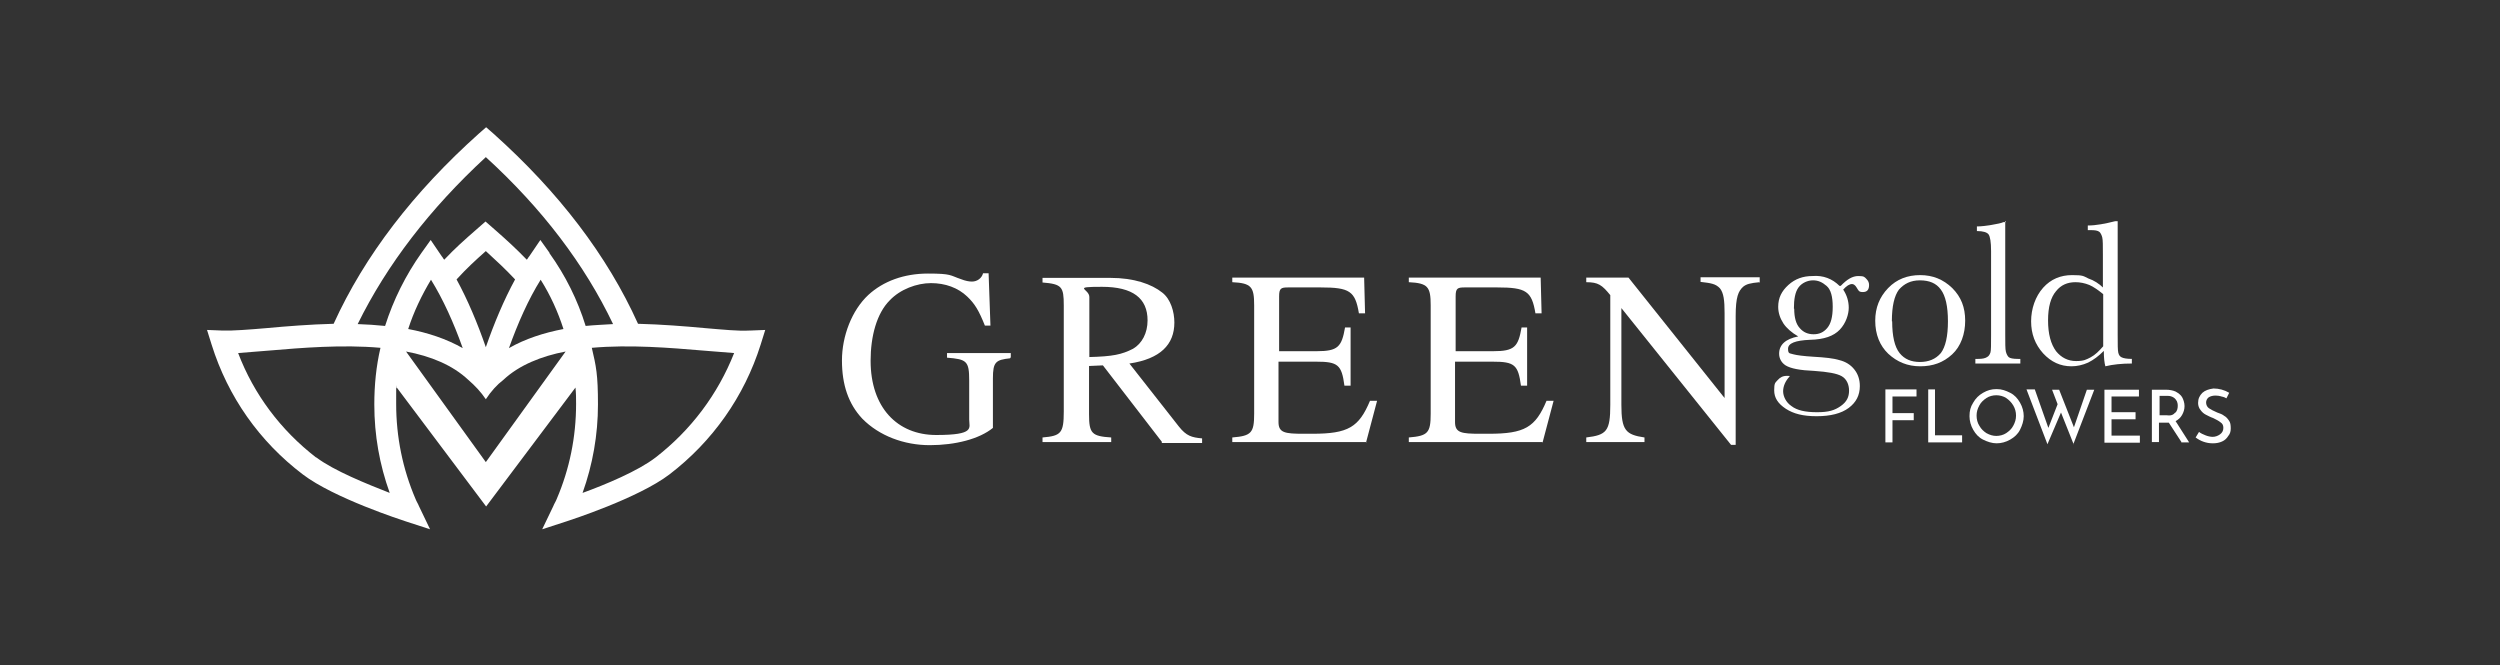 <?xml version="1.0" encoding="UTF-8"?>
<svg xmlns="http://www.w3.org/2000/svg" id="Layer_1" version="1.1" viewBox="0 0 811.5 216">
  <rect x="0" y="0" width="811.5" height="216" fill="#333333" stroke="none"/>
  <defs>
    <style>
      .st0 {
        fill: #fff;
      }
    </style>
  </defs>
  <g>
    <g>
      <path class="st0" d="M597.5,92.8c2-2.1,3.8-3.2,5.7-3.2s2,.3,2.6.9c.6.6.9,1.2.9,2,0,1.5-.6,2.3-2,2.3s-1.4-.5-2-1.4c-.5-.9-1.1-1.2-1.5-1.2-.9,0-1.8.6-2.9,1.8,1.2,1.8,1.8,3.8,1.8,5.9s-.9,5-2.9,7.1-5.1,3.2-9.7,3.3c-4.7.2-7.1,1.1-7.1,2.9s.6,1.4,1.7,1.8c1.1.3,3.3.6,6.6.8,3.6.2,6.5.5,8.4,1.1,2,.5,3.6,1.5,4.8,3,1.2,1.5,1.8,3.3,1.8,5.4,0,3-1.2,5.3-3.6,7.1s-5.9,2.7-10.4,2.7-7.5-.8-10-2.4c-2.6-1.7-3.8-3.6-3.8-6s.3-2.4,1.1-3.3c.8-.9,1.7-1.4,3-1.4s.8,0,.9.2c-1.4,1.5-2.1,3.2-2.1,4.8s.9,3.6,2.7,4.8c1.8,1.4,4.5,2,8.3,2s5.7-.6,7.7-2,2.7-3,2.7-5-.8-3.8-2.4-4.7-4.5-1.4-8.8-1.7c-4.8-.2-7.8-.8-9.4-1.8-1.4-.9-2.1-2.3-2.1-3.8,0-2.9,2.1-4.8,6.2-5.6-2.1-1.2-3.8-2.7-4.8-4.2-1.1-1.7-1.7-3.5-1.7-5.4,0-2.9,1.1-5.1,3.3-7.1s4.8-2.9,7.8-2.9c3.5-.3,6.5.9,8.8,3.2ZM582.4,100.2c0,2.9.6,5,1.8,6.3,1.2,1.4,2.7,2,4.5,2s3.2-.6,4.4-2c1.2-1.4,1.8-3.6,1.8-6.9s-.6-5.6-2-6.8-2.7-1.8-4.4-1.8-3.6.8-4.7,2.3c-1.1,1.5-1.5,3.8-1.5,6.9Z"></path>
      <path class="st0" d="M608.7,104.1c0-4.2,1.4-7.7,4.2-10.6s6.3-4.2,10.4-4.2,7.5,1.4,10.4,4.2c2.9,2.9,4.2,6.3,4.2,10.6s-1.4,8.3-4.2,10.9c-2.9,2.7-6.3,3.9-10.4,3.9s-7.5-1.4-10.4-4.1c-2.7-2.6-4.2-6.2-4.2-10.7ZM614.2,104.3c0,4.8.8,8.3,2.4,10.3s3.8,2.9,6.6,2.9,5.1-.9,6.8-2.9c1.5-2,2.3-5.4,2.3-10.3s-.8-8.3-2.3-10.3c-1.5-2.1-3.8-3-6.8-3s-5.1,1.1-6.8,3c-1.5,2-2.3,5.4-2.3,10.3Z"></path>
      <path class="st0" d="M650.9,71.8v36.7c0,2.9,0,4.8.2,5.6s.5,1.4.9,1.8,1.5.6,3,.6h.8v1.5h-14.6v-1.5h.9c1.4,0,2.3-.2,2.9-.6.6-.3.9-.9,1.1-1.5s.2-2.6.2-5.7v-27.2c0-2.9-.3-4.7-.8-5.4s-1.8-1.1-3.8-1.1v-1.5c1.4,0,3-.2,4.8-.5,1.8-.3,3.2-.6,3.8-.9h.8v-.3Z"></path>
      <path class="st0" d="M682.6,93.4v-10.7c0-2.9,0-4.8-.2-5.6s-.5-1.4-.9-1.8c-.6-.5-1.5-.6-3-.6h-.8v-1.5c2.7,0,5.7-.6,8.9-1.4h.8v36.8c0,3.2,0,5.1.2,5.9s.5,1.2,1.1,1.5c.6.3,1.7.5,3.3.5v1.5c-3.2,0-6.2.3-8.6.9-.3-1.1-.5-2.7-.5-5-1.7,1.7-3.3,2.9-5.1,3.8-1.8.8-3.6,1.2-5.4,1.2-3.6,0-6.6-1.4-9.2-4.2-2.6-2.9-3.9-6.3-3.9-10.4s1.4-8.1,3.9-10.9,5.7-4.1,9.4-4.1,3.6.3,5.3,1.1c1.8.6,3.5,1.7,4.8,3ZM682.6,95.4c-1.5-1.2-3-2.3-4.4-2.9-1.5-.6-3-.9-4.5-.9-2.6,0-4.7.9-6.3,2.9-1.7,2-2.6,5.1-2.6,9.5s.9,7.7,2.6,10c1.7,2.1,3.9,3.2,6.5,3.2s3.3-.5,4.7-1.2c1.5-.8,2.7-2,4.1-3.6v-16.9Z"></path>
    </g>
    <g>
      <path class="st0" d="M622.1,126.4v2.3h-7.8v5.4h6.9v2.3h-6.9v7.2h-2.3v-17.2h10.1Z"></path>
      <path class="st0" d="M628.1,126.4v14.9h8.8v2.3h-11v-17.2h2.3Z"></path>
      <path class="st0" d="M640.5,130.7c.8-1.4,1.8-2.4,3.2-3.2s2.7-1.2,4.4-1.2,3,.5,4.4,1.2,2.4,1.8,3.2,3.2c.8,1.4,1.2,2.9,1.2,4.4s-.5,3-1.2,4.4-1.8,2.4-3.2,3.2-2.9,1.2-4.4,1.2-3-.5-4.4-1.2-2.4-1.8-3.2-3.2-1.2-2.9-1.2-4.4c0-1.7.3-3,1.2-4.4ZM642.5,138.2c.6,1.1,1.4,1.8,2.3,2.4,1.1.6,2.1.9,3.2.9s2.3-.3,3.2-.9,1.8-1.4,2.3-2.4c.6-1.1.9-2.1.9-3.3s-.3-2.3-.9-3.3-1.4-1.8-2.3-2.4-2.1-.9-3.2-.9-2.3.3-3.2.9c-.9.6-1.8,1.4-2.3,2.4-.6,1.1-.9,2.1-.9,3.3s.3,2.4.9,3.3Z"></path>
      <path class="st0" d="M673.1,144.2l-4.1-10.3-4.4,10.3-6.8-17.8h2.7l4.4,12.5,3-7.7-1.8-4.7h2.3l4.8,12.2,4.2-12.2h2.4l-6.8,17.7Z"></path>
      <path class="st0" d="M694.3,126.4v2.3h-8.9v5.1h7.8v2.3h-7.8v5.3h9.2v2.3h-11.5v-17.2h11.2Z"></path>
      <path class="st0" d="M708.1,143.5l-4.1-6.3h-3.2v6.3h-2.3v-17h4.5c1.2,0,2.3.2,3.2.6.9.5,1.7,1.1,2.1,1.8s.8,1.8.8,2.9-.3,2-.8,2.9-1.2,1.5-2.1,2l4.4,6.9h-2.6ZM706.1,134c.6-.6.8-1.4.8-2.3s-.2-1.1-.3-1.5c-.3-.5-.6-.9-1.1-1.2-.5-.3-1.1-.5-1.8-.5h-2.7v6.3h2.4c1.4.2,2.1-.2,2.7-.9Z"></path>
      <path class="st0" d="M721.2,128.7c-.8-.2-1.4-.3-2-.3-.9,0-1.7.2-2.3.6-.6.5-.8,1.1-.8,1.7s.3,1.4.9,1.8,1.5.9,2.7,1.4c.9.3,1.7.6,2.3,1.1.6.3,1.1.9,1.5,1.5.5.6.6,1.5.6,2.6s-.3,1.8-.8,2.4c-.5.8-1.1,1.4-2,1.8s-1.8.6-3,.6-2.1-.2-3-.5c-.9-.3-1.8-.8-2.6-1.4l1.1-1.8c.6.5,1.4.8,2.1,1.1s1.7.5,2.3.5c.9,0,1.7-.3,2.4-.8s1.1-1.2,1.1-2.1-.3-1.4-.9-1.8c-.6-.5-1.4-.9-2.4-1.4-.9-.3-1.8-.8-2.4-1.1s-1.2-.8-1.7-1.5c-.5-.6-.8-1.4-.8-2.3,0-1.4.5-2.4,1.4-3.3.9-.8,2.1-1.2,3.6-1.4,1.8,0,3.6.5,5.1,1.4l-.9,1.8c-.3-.2-.9-.5-1.7-.6Z"></path>
    </g>
    <g>
      <path class="st0" d="M327.9,116.3c-4.7.5-5.6,1.2-5.6,6.5v16.1c-4.4,3.6-12.2,5.6-20.5,5.6s-16.4-3-21.9-8.6c-4.5-4.8-6.6-11-6.6-18.9s3.2-16.3,8.6-21.3c4.8-4.4,11.5-6.9,19.3-6.9s7.1.6,10.7,1.8c1.5.6,2.7.8,3.6.8,1.7,0,3.2-1.1,3.6-2.7h1.8l.6,17h-1.8c-2-5-3.3-7.1-5.7-9.4-3-2.9-7.2-4.4-11.8-4.4s-10,2-13.4,5.6c-4.2,4.2-6.2,11.6-6.2,19.6,0,15.1,8.6,24.1,21.3,24.1s10.7-2.3,10.7-5v-12.7c0-6.3-.8-6.9-7.2-7.4v-1.5h20.7v1.5h-.2Z"></path>
      <path class="st0" d="M377.2,143.5l-19.2-24.9-4.5.2v15.7c0,6.2.9,7.1,7.2,7.5v1.5h-22.3v-1.5c6-.5,6.9-1.4,6.9-8.4v-34.5c0-6-.6-6.9-6.9-7.4v-1.5h22c7.7,0,13.4,2,16.9,4.8,2.7,2.1,3.9,6.2,3.9,9.7,0,7.1-4.5,11.8-14.6,13.3l16.1,20.5c2.4,3,4.1,3.5,7.5,3.8v1.5h-13.1v-.2ZM353.5,115.9c7.7-.2,10.6-.8,14.3-2.7,2.9-1.7,4.7-5.1,4.7-9.2,0-7.2-4.8-10.9-14.8-10.9s-4.1.6-4.1,3.3v19.5h-.2Z"></path>
      <path class="st0" d="M443.6,143.5h-43.6v-1.5c6.2-.5,7.1-1.5,7.1-7.7v-35.2c0-6-.9-7.2-7.1-7.5v-1.5h42.8l.3,11.6h-2c-1.2-7.2-3-8.4-12.4-8.4h-10.6c-2.3,0-2.9.3-2.9,2.9v17.8h12.2c6.9,0,8.1-1.4,9.2-7.7h1.8v18.9h-2c-.9-6.8-2.1-7.8-9.2-7.8h-12.2v19.6c0,3.5,2.1,3.8,8.1,3.8h2.9c11.6,0,15.1-2.1,18.7-10.7h2.3l-3.6,13.6Z"></path>
      <path class="st0" d="M500.9,143.5h-43.6v-1.5c6.2-.5,7.1-1.5,7.1-7.7v-35.2c0-6-.9-7.2-7.1-7.5v-1.5h42.8l.3,11.6h-2c-1.2-7.2-3-8.4-12.4-8.4h-10.6c-2.3,0-2.9.3-2.9,2.9v17.8h12.2c6.9,0,8.1-1.4,9.2-7.7h1.8v18.9h-2c-.9-6.8-2.1-7.8-9.2-7.8h-12.2v19.6c0,3.5,2.1,3.8,8.1,3.8h2.9c11.6,0,15.1-2.1,18.7-10.7h2.3l-3.6,13.6Z"></path>
      <path class="st0" d="M571.1,91.6c-3,.3-4.2.6-5.3,1.5-1.5,1.4-2.4,3.2-2.4,9.5v41.8h-1.5l-35.6-44.4v31.4c0,8.3,1.4,9.7,7.5,10.6v1.5h-18.9v-1.5c6.6-.8,7.8-2,7.8-10.6v-35.6c-2.7-3.3-3.9-4.2-7.8-4.2v-1.5h13.7l31.2,39.1v-27.6c0-4.1-.3-6.5-1.5-8-1.4-1.5-2.9-1.7-6.3-2.1v-1.5h19.2v1.7h-.2Z"></path>
    </g>
  </g>
  <path class="st0" d="M243.1,107.3c-3.3.2-8.4-.3-14.3-.8-6.5-.6-14-1.2-21.7-1.4-10-22.2-25.8-42.8-46.9-61.7l-2.4-2.1-2.4,2.1c-21.1,18.9-37,39.5-47.1,61.7-7.7.2-15.2.8-21.7,1.4-5.9.5-11,.9-14.3.8l-5.1-.2,1.5,4.8c5.3,16.9,15.5,31.4,29.6,42.1,10.1,7.7,32.4,14.9,33.3,15.2l8,2.6-3.6-7.5c-.3-.8-.8-1.5-1.1-2.3-4.2-9.8-6.3-20.2-6.3-30.9s0-3.5.2-5.3l29,38.6,29-38.6c.2,1.8.2,3.5.2,5.3,0,10.7-2.1,21.1-6.3,30.9-.3.8-.8,1.5-1.1,2.3l-3.6,7.5,8-2.6c.9-.3,23.2-7.5,33.3-15.2,14-10.7,24.3-25.3,29.6-42.1l1.5-4.8-5,.2ZM102.6,148.5c-11.5-8.9-20.2-20.5-25.3-33.9,2.9-.2,6.3-.5,10-.8,10.6-.9,23.8-2,36.2-.9-1.4,6-2,12.1-2,18.4,0,10,1.7,19.5,5,28.7-7.4-2.9-18.1-7.2-23.8-11.5ZM157.7,150l-25.9-35.9c8,1.5,15.1,4.4,20.2,9.2,2.1,1.8,4.1,3.9,5.7,6.3,1.7-2.6,3.6-4.7,5.7-6.3,5.1-4.8,12.4-7.7,20.2-9.2l-25.9,35.9ZM157.7,81.5c3.6,3.3,6.2,5.7,9.5,9.2-3.6,6.6-6.8,14.2-9.5,22-2.7-7.8-5.9-15.4-9.5-22,3.3-3.6,5.9-6,9.5-9.2ZM175.5,90.8c3.2,5.1,5.6,10.4,7.4,16-6.3,1.2-12.5,3.2-17.7,6.2,2.9-8.1,6.3-15.8,10.3-22.2ZM150.2,113c-5.3-3-11.3-5-17.7-6.2,1.8-5.6,4.4-11,7.4-16,3.9,6.3,7.4,14,10.3,22.2ZM178.4,82.1l-3-4.2-3.6,5.3c-.3.3-.5.8-.8,1.1-3.5-3.6-6.3-6.2-11-10.3l-2.4-2.1-2.4,2.1c-4.7,4.1-7.5,6.6-11,10.3-.3-.3-.5-.8-.8-1.1l-3.6-5.3-3,4.2c-5.1,7.2-9.1,15.2-11.8,23.7-3-.3-5.9-.5-8.9-.6,9.5-19.3,23.4-37.4,41.6-54.2,18.3,16.7,32.1,34.9,41.3,54.2-3,.2-6,.3-8.9.6-2.6-8.4-6.5-16.3-11.8-23.7ZM212.8,148.5c-5.7,4.4-16.3,8.8-23.7,11.5,3.3-9.2,5-18.9,5-28.7s-.6-12.4-2-18.4c12.4-1.1,25.5,0,36.2.9,3.6.3,7.1.6,10,.8-5.3,13.4-14,25-25.5,33.9Z"></path>
</svg>
